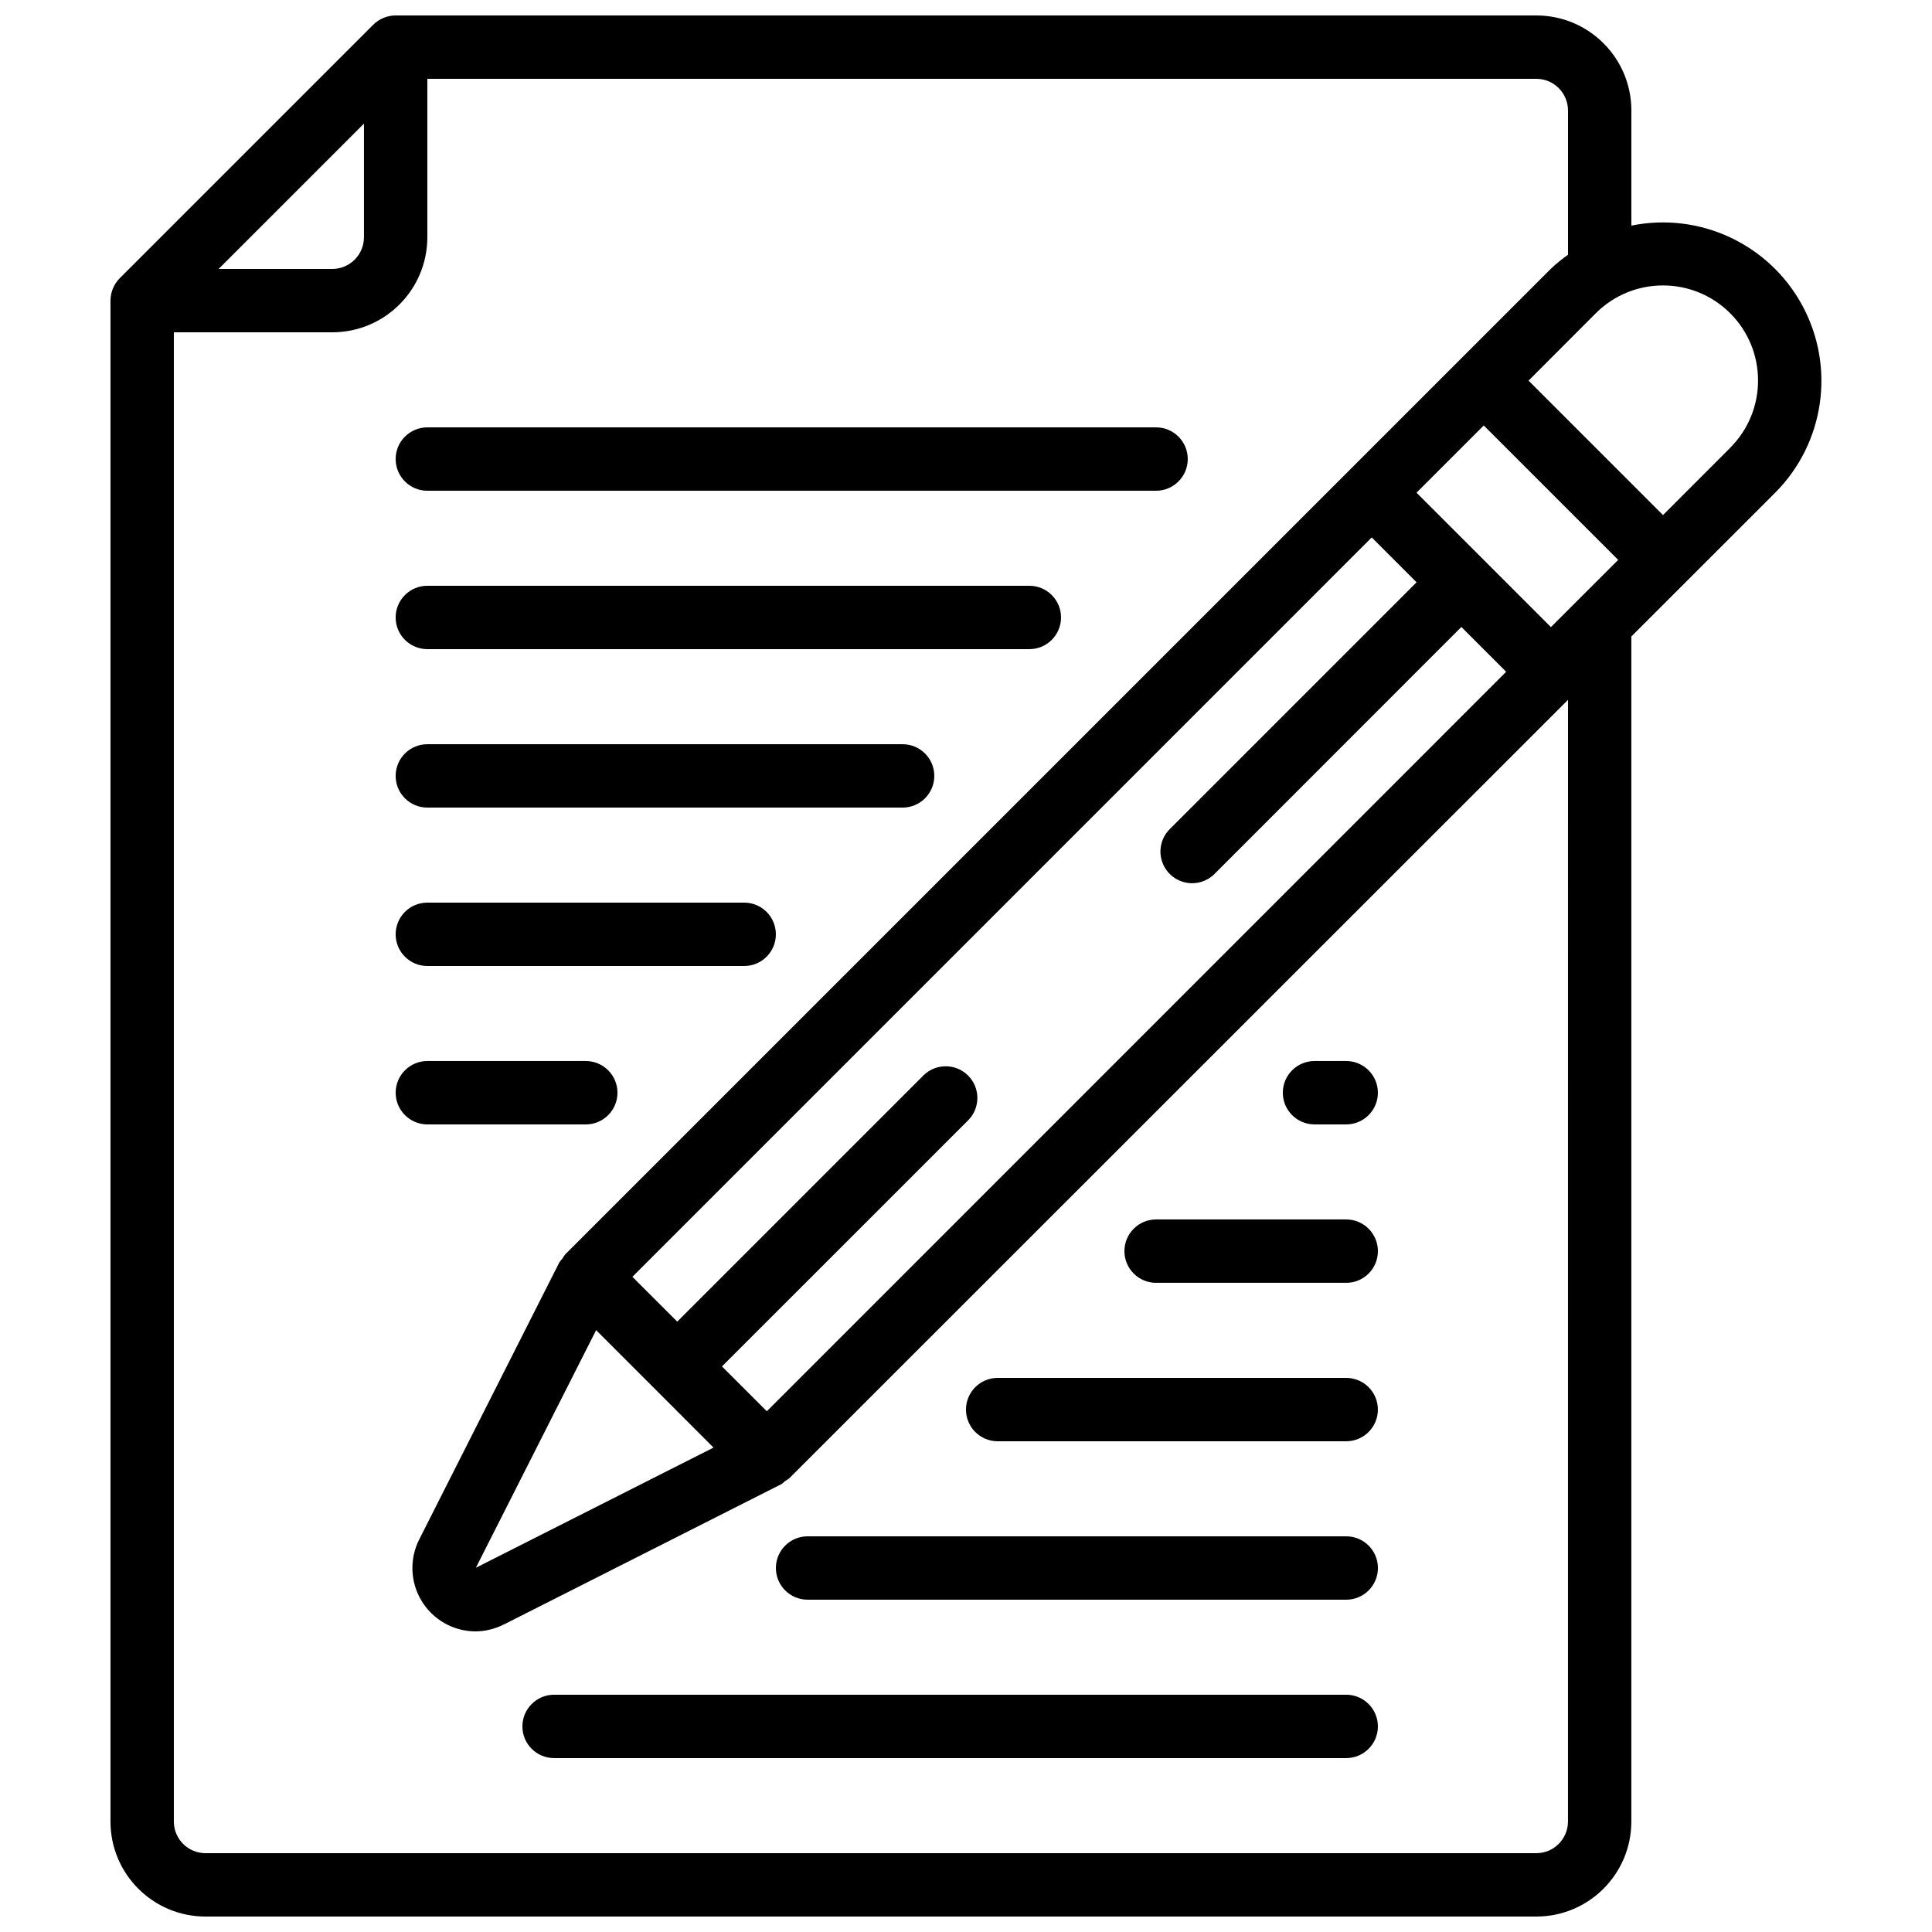 <?xml version="1.0" encoding="UTF-8"?>
<!-- Uploaded to: ICON Repo, www.svgrepo.com, Generator: ICON Repo Mixer Tools -->
<svg width="800px" height="800px" version="1.1" viewBox="144 144 512 512" xmlns="http://www.w3.org/2000/svg">
 <defs>
  <clipPath id="a">
   <path d="m173 148.09h454v503.81h-454z"/>
  </clipPath>
 </defs>
 <g clip-path="url(#a)">
  <path d="m576.33 203.79v-30.504c0-13.914-11.277-25.191-25.191-25.191h-302.29c-1.102 0-2.191 0.223-3.207 0.648-1.023 0.418-1.953 1.039-2.738 1.82l-67.176 67.176c-1.559 1.578-2.438 3.707-2.449 5.926v403.05c0 13.914 11.277 25.191 25.191 25.191h352.66c13.914 0 25.191-11.277 25.191-25.191v-314.04l14.324-14.316 23.746-23.738c13.105-13.102 16.07-33.246 7.297-49.566-8.773-16.32-27.211-24.961-45.367-21.262zm-335.88-27.027v30.109c0 4.637-3.758 8.398-8.395 8.398h-30.113zm319.08 449.95c0 4.641-3.762 8.398-8.398 8.398h-352.66c-4.641 0-8.398-3.758-8.398-8.398v-394.65h41.984c13.91 0 25.191-11.277 25.191-25.191v-41.984h293.89c4.637 0 8.398 3.762 8.398 8.398v38.23c-1.582 1.117-3.086 2.344-4.5 3.668l-261.24 261.23c-0.277 0.34-0.523 0.707-0.73 1.09-0.309 0.328-0.586 0.68-0.84 1.051l-37.055 73.27c-2.68 5.176-2.484 11.371 0.516 16.363 3 4.996 8.375 8.082 14.203 8.148 2.727-0.012 5.414-0.676 7.832-1.93l73.297-37.066c0.367-0.246 0.711-0.527 1.023-0.84 0.395-0.219 0.773-0.469 1.125-0.746l206.37-206.29zm-257.55-130.21 15.543 15.543 15.566 15.582-62.977 31.844zm45.242 21.496-11.891-11.883 65.328-65.309c3.18-3.297 3.137-8.535-0.105-11.773-3.238-3.238-8.473-3.285-11.77-0.102l-65.309 65.312-11.883-11.875 195.93-195.94 11.883 11.883-65.309 65.312c-2.184 2.106-3.059 5.231-2.293 8.164 0.77 2.938 3.062 5.231 6 5.996 2.934 0.77 6.055-0.105 8.164-2.289l65.312-65.344 11.871 11.875zm214.82-214.84-0.117 0.121-6.914 6.91-17.801-17.812-17.816-17.809 17.816-17.816 35.629 35.625zm40.48-40.48-17.809 17.82-35.629-35.629 17.809-17.844c9.836-9.84 25.789-9.844 35.629-0.008 9.84 9.836 9.844 25.785 0.008 35.629z"/>
 </g>
 <path d="m257.25 274.05h193.12c4.637 0 8.398-3.762 8.398-8.398 0-4.637-3.762-8.395-8.398-8.395h-193.12c-4.641 0-8.398 3.758-8.398 8.395 0 4.637 3.758 8.398 8.398 8.398z"/>
 <path d="m257.25 316.03h159.54c4.637 0 8.395-3.762 8.395-8.398 0-4.637-3.758-8.395-8.395-8.395h-159.54c-4.641 0-8.398 3.758-8.398 8.395 0 4.637 3.758 8.398 8.398 8.398z"/>
 <path d="m257.25 358.02h125.95c4.641 0 8.398-3.762 8.398-8.398 0-4.637-3.758-8.395-8.398-8.395h-125.95c-4.641 0-8.398 3.758-8.398 8.395 0 4.637 3.758 8.398 8.398 8.398z"/>
 <path d="m257.25 400h83.969c4.637 0 8.395-3.762 8.395-8.398 0-4.637-3.758-8.398-8.395-8.398h-83.969c-4.641 0-8.398 3.762-8.398 8.398 0 4.637 3.758 8.398 8.398 8.398z"/>
 <path d="m299.24 441.98c4.637 0 8.395-3.762 8.395-8.398 0-4.637-3.758-8.398-8.395-8.398h-41.984c-4.641 0-8.398 3.762-8.398 8.398 0 4.637 3.758 8.398 8.398 8.398z"/>
 <path d="m349.62 559.54c0 4.637 3.758 8.395 8.398 8.395h142.75c4.637 0 8.395-3.758 8.395-8.395 0-4.637-3.758-8.398-8.395-8.398h-142.75c-4.641 0-8.398 3.762-8.398 8.398z"/>
 <path d="m500.76 593.12h-209.92c-4.637 0-8.398 3.762-8.398 8.398 0 4.637 3.762 8.395 8.398 8.395h209.92c4.637 0 8.395-3.758 8.395-8.395 0-4.637-3.758-8.398-8.395-8.398z"/>
 <path d="m408.39 525.95h92.367c4.637 0 8.395-3.758 8.395-8.395 0-4.637-3.758-8.398-8.395-8.398h-92.367c-4.637 0-8.395 3.762-8.395 8.398 0 4.637 3.758 8.395 8.395 8.395z"/>
 <path d="m450.38 483.96h50.383c4.637 0 8.395-3.758 8.395-8.395 0-4.637-3.758-8.398-8.395-8.398h-50.383c-4.637 0-8.395 3.762-8.395 8.398 0 4.637 3.758 8.395 8.395 8.395z"/>
 <path d="m492.36 441.98h8.398c4.637 0 8.395-3.762 8.395-8.398 0-4.637-3.758-8.398-8.395-8.398h-8.398c-4.637 0-8.398 3.762-8.398 8.398 0 4.637 3.762 8.398 8.398 8.398z"/>
</svg>
